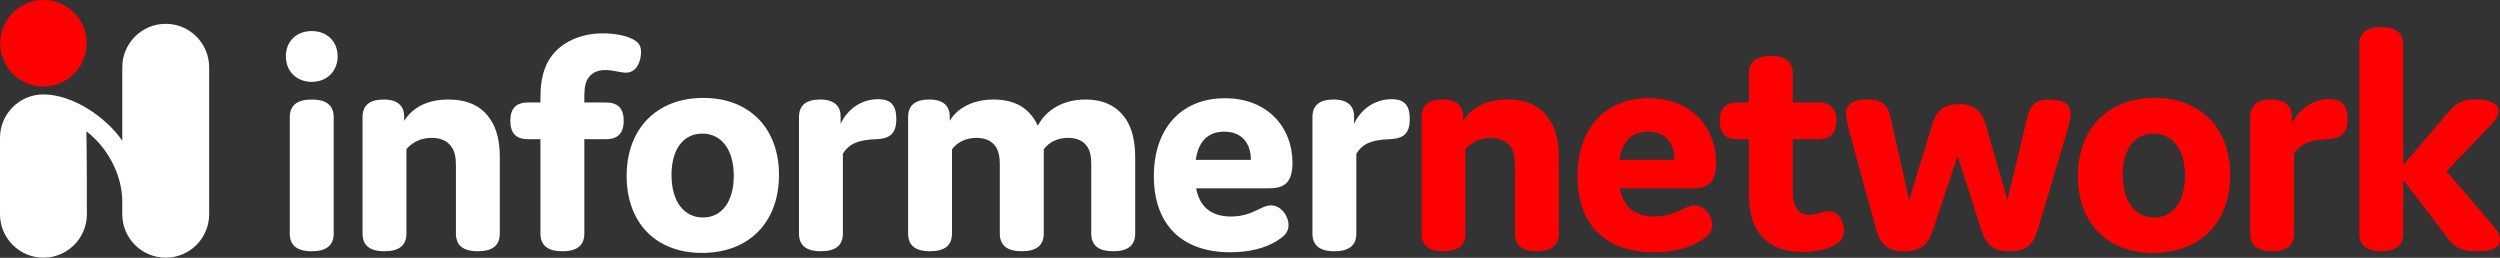 <svg width="1125" height="116" viewBox="0 0 1125 116" fill="none" xmlns="http://www.w3.org/2000/svg">
<rect x="0" y="0" width="1125" height="116" fill="#333333" stroke="none"/>
<g clip-path="url(#clip0_6103_107)">
<path d="M151.93 25.331C151.93 18.539 147.055 13.977 140.283 13.977C133.492 13.977 128.638 18.539 128.638 25.331C128.638 32.123 133.491 36.831 140.284 36.831C147.055 36.831 151.93 32.123 151.93 25.331ZM150.159 52.749C150.159 47.455 146.908 44.789 140.283 44.789C133.638 44.789 130.408 47.455 130.408 52.749V105.102C130.408 110.414 133.638 113.061 140.284 113.061C146.908 113.061 150.159 110.414 150.159 105.102V52.749Z" fill="white"/>
<path d="M172.727 44.79C166.227 44.79 163.143 47.457 163.143 52.748V105.102C163.143 110.414 166.372 113.061 173.019 113.061C179.643 113.061 182.893 110.414 182.893 105.102V67.061C185.707 63.957 189.373 62.04 194.247 62.04C198.372 62.04 201.331 63.373 203.247 66.186C204.58 68.102 205.164 70.749 205.164 74.144V105.104C205.164 110.416 208.413 113.061 215.039 113.061C221.684 113.061 224.913 110.414 224.913 105.102V70.894C224.913 63.81 223.601 58.061 220.789 53.936C216.809 47.602 210.163 44.789 201.768 44.789C192.476 44.789 185.851 48.186 181.872 54.373V52.749C182.019 48.186 179.497 44.789 172.725 44.789L172.727 44.79Z" fill="white"/>
<path d="M284.199 17.369C280.804 15.744 275.783 15.016 271.22 15.016C261.034 15.016 252.491 19.14 247.93 25.62C243.2 32.265 243.2 40.661 243.2 44.64V46.12H237.595C232.283 46.12 229.638 48.765 229.638 54.369C229.638 59.973 232.283 62.64 237.595 62.64H243.2V105.098C243.2 110.41 246.45 113.057 253.075 113.057C259.72 113.057 262.95 110.41 262.95 105.098V62.64H272.7C277.991 62.64 280.658 59.973 280.658 54.369C280.658 48.765 277.991 46.12 272.7 46.12H262.95V44.64C262.95 41.702 262.95 38.306 264.283 35.806C265.763 33.14 268.408 31.516 272.387 31.516C275.783 31.516 279.324 32.702 281.679 32.702C286.846 32.702 288.471 26.953 288.471 23.412C288.471 20.91 287.595 18.849 284.2 17.369H284.199Z" fill="white"/>
<path d="M281.987 79.143C281.987 100.1 294.946 113.809 315.905 113.809C336.987 113.809 350.55 100.1 350.55 78.704C350.55 57.913 337.425 44.059 316.487 44.059C295.55 44.059 281.987 57.912 281.987 79.141V79.143ZM302.174 78.704C302.174 67.204 307.487 60.121 316.05 60.121C324.591 60.121 330.197 67.204 330.197 79.141C330.197 90.663 324.883 97.871 316.342 97.871C307.779 97.871 302.175 90.663 302.175 78.704H302.174Z" fill="white"/>
<path d="M379.297 69.119C382.254 64.557 386.234 62.933 394.338 62.639C400.234 62.349 403.338 60.431 403.338 53.494C403.338 47.307 400.818 44.641 395.213 44.641C387.399 44.641 381.359 49.223 378.275 55.702V52.745C378.422 48.182 375.901 44.785 369.129 44.785C362.63 44.785 359.546 47.451 359.546 52.745V105.098C359.546 110.41 362.775 113.057 369.422 113.057C376.046 113.057 379.297 110.41 379.297 105.098V69.119Z" fill="white"/>
<path d="M418.231 44.786C411.731 44.786 408.647 47.453 408.647 52.744V105.098C408.647 110.41 411.877 113.057 418.523 113.057C425.147 113.057 428.398 110.41 428.398 105.098V67.203C430.751 63.953 434.731 62.036 439.461 62.036C443.294 62.036 446.231 63.369 448.002 65.869C449.335 67.787 449.918 70.599 449.918 73.995V105.098C449.918 110.41 453.169 113.057 459.814 113.057C466.439 113.057 469.69 110.41 469.69 105.098V67.203C472.043 63.953 475.877 62.036 480.606 62.036C484.585 62.036 487.523 63.369 489.147 65.869C490.627 67.787 491.065 70.745 491.065 74.14V105.1C491.065 110.412 494.314 113.057 500.939 113.057C507.585 113.057 510.835 110.41 510.835 105.098V70.891C510.835 63.806 509.502 58.057 506.857 53.932C502.857 47.745 496.669 44.785 488.418 44.785C478.543 44.785 470.711 49.369 467.023 56.599C463.502 48.91 457.002 44.785 447.127 44.785C437.981 44.785 430.898 48.473 427.377 54.369V52.745C427.523 48.182 425.002 44.785 418.23 44.785L418.231 44.786Z" fill="white"/>
<path d="M571.861 92.411C570.09 92.411 568.486 93.162 566.11 94.329C562.59 96.099 558.737 97.433 554.027 97.433C544.881 97.433 539.861 93.016 538.257 84.746H570.403C576.59 84.746 581.611 83.579 581.611 73.246C581.611 57.619 570.694 44.203 551.235 44.203C531.465 44.203 519.235 57.913 519.235 79.307C519.235 100.828 531.61 113.516 553.59 113.516C562.423 113.516 569.506 111.599 574.673 108.35C577.465 106.578 579.839 104.807 579.839 101.266C579.839 97.287 576.59 92.412 571.861 92.412V92.411ZM550.923 59.247C559.194 59.247 562.882 64.851 562.882 71.934H538.111C539.278 63.663 543.549 59.247 550.923 59.247V59.247Z" fill="white"/>
<path d="M610.351 69.119C613.309 64.557 617.289 62.933 625.393 62.639C631.289 62.349 634.393 60.431 634.393 53.494C634.393 47.307 631.873 44.641 626.267 44.641C618.454 44.641 612.414 49.223 609.33 55.702V52.745C609.477 48.182 606.955 44.785 600.183 44.785C593.685 44.785 590.601 47.451 590.601 52.745V105.098C590.601 110.41 593.83 113.057 600.477 113.057C607.101 113.057 610.351 110.41 610.351 105.098V69.119Z" fill="white"/>
<path d="M649.285 44.786C642.785 44.786 639.701 47.453 639.701 52.744V105.098C639.701 110.41 642.931 113.057 649.577 113.057C656.201 113.057 659.452 110.41 659.452 105.098V67.057C662.265 63.953 665.932 62.036 670.805 62.036C674.931 62.036 677.889 63.369 679.805 66.183C681.139 68.099 681.723 70.745 681.723 74.14V105.1C681.723 110.412 684.972 113.057 691.597 113.057C698.243 113.057 701.472 110.41 701.472 105.098V70.891C701.472 63.806 700.16 58.057 697.348 53.932C693.368 47.599 686.721 44.785 678.327 44.785C669.035 44.785 662.409 48.182 658.431 54.369V52.745C658.577 48.182 656.056 44.785 649.284 44.785L649.285 44.786Z" fill="#FF0000"/>
<path d="M762.513 92.411C760.742 92.411 759.138 93.162 756.762 94.329C753.242 96.099 749.389 97.433 744.68 97.433C735.533 97.433 730.513 93.016 728.909 84.746H761.056C767.242 84.746 772.264 83.579 772.264 73.246C772.264 57.619 761.346 44.203 741.888 44.203C722.117 44.203 709.888 57.913 709.888 79.307C709.888 100.828 722.262 113.516 744.242 113.516C753.076 113.516 760.158 111.599 765.325 108.35C768.117 106.578 770.492 104.807 770.492 101.266C770.492 97.287 767.242 92.412 762.513 92.412V92.411ZM741.576 59.247C749.846 59.247 753.534 64.851 753.534 71.934H728.764C729.93 63.663 734.201 59.247 741.576 59.247V59.247Z" fill="#FF0000"/>
<path d="M822.835 95.078C821.502 95.078 820.314 95.372 819.147 95.808C817.814 96.246 815.606 96.704 813.98 96.704C811.334 96.704 809.418 95.517 808.23 93.308C806.751 90.954 806.751 87.121 806.751 84.308V62.641H818.396C823.71 62.641 826.376 59.974 826.376 54.37C826.376 48.766 823.71 46.121 818.396 46.121H806.751V33.141C806.751 27.829 803.522 25.184 796.876 25.184C790.251 25.184 787 27.829 787 33.141V46.121H781.835C776.522 46.121 773.875 48.766 773.875 54.37C773.875 59.974 776.522 62.641 781.835 62.641H787.002V84.162C787.002 90.808 787.292 97.433 790.251 102.746C793.918 109.536 800.855 113.369 811.335 113.369C817.23 113.369 822.835 112.036 826.23 109.973C828.876 108.202 829.751 106.286 829.751 103.765C829.751 100.536 828.147 95.077 822.834 95.077L822.835 95.078Z" fill="#FF0000"/>
<path d="M880.933 70.164L891.537 103.33C893.599 109.976 896.703 113.06 904.37 113.06C912.037 113.06 914.995 109.976 917.058 103.185L930.765 57.185C931.203 55.268 931.807 52.748 931.807 50.997C931.807 47.893 929.723 44.789 922.37 44.789C915.725 44.789 913.662 47.164 912.183 53.205L903.329 90.058L893.599 56.142C891.974 50.685 889.182 46.852 881.515 46.852C873.995 46.852 871.182 50.393 869.433 56.289L859.099 90.06L850.849 53.206C849.515 47.309 847.307 44.789 840.225 44.789C832.558 44.789 830.641 47.893 830.641 50.997C830.641 52.601 831.225 55.268 831.682 57.184L844.202 103.038C846.121 109.83 849.079 113.06 856.893 113.06C864.559 113.06 867.663 109.976 869.871 103.33L880.933 70.164Z" fill="#FF0000"/>
<path d="M935.044 79.143C935.044 100.1 948.003 113.809 968.961 113.809C990.044 113.809 1003.61 100.1 1003.61 78.704C1003.61 57.913 990.481 44.059 969.544 44.059C948.607 44.059 935.044 57.912 935.044 79.141V79.143ZM955.231 78.704C955.231 67.204 960.544 60.121 969.107 60.121C977.648 60.121 983.253 67.204 983.253 79.141C983.253 90.663 977.94 97.871 969.399 97.871C960.836 97.871 955.232 90.663 955.232 78.704H955.231Z" fill="#FF0000"/>
<path d="M1032.35 69.123C1035.31 64.561 1039.29 62.937 1047.39 62.643C1053.29 62.352 1056.39 60.435 1056.39 53.498C1056.39 47.311 1053.87 44.645 1048.27 44.645C1040.46 44.645 1034.42 49.227 1031.33 55.706V52.748C1031.48 48.186 1028.96 44.788 1022.19 44.788C1015.69 44.788 1012.6 47.455 1012.6 52.748V105.102C1012.6 110.414 1015.83 113.061 1022.48 113.061C1029.1 113.061 1032.35 110.414 1032.35 105.102V69.123Z" fill="#FF0000"/>
<path d="M1120.83 100.247L1100.91 77.083L1120.54 56.603C1123.04 54.083 1124.37 51.728 1124.37 49.958C1124.37 46.854 1120.97 44.791 1114.04 44.791C1107.56 44.791 1105.2 46.271 1100.91 51.436L1081.45 74.29V20.166C1081.45 14.854 1078.2 12.207 1071.58 12.207C1064.93 12.207 1061.7 14.854 1061.7 20.166V105.103C1061.7 110.415 1064.93 113.062 1071.58 113.062C1078.2 113.062 1081.45 110.415 1081.45 105.103V80.916L1101.37 107.018C1104.45 111.455 1107.55 113.058 1114.93 113.058C1121.85 113.058 1124.95 111.288 1124.95 108.058C1124.95 105.851 1123.62 103.475 1120.83 100.247H1120.83Z" fill="#FF0000"/>
<path fill-rule="evenodd" clip-rule="evenodd" d="M19.547 115.956C8.749 115.956 0 107.2 0 96.409V62.039C0 51.243 8.751 42.492 19.547 42.492C32.839 42.492 47.875 52.879 55.021 63.345V30.275C55.021 19.477 63.776 10.723 74.573 10.723C85.369 10.723 94.115 19.477 94.115 30.275V96.411C94.115 107.201 85.364 115.957 74.573 115.957C63.776 115.957 55.021 107.201 55.021 96.411V90.223C54.828 78.343 48.271 66.223 38.875 59.097C38.875 59.097 39.093 68.364 39.093 96.411C39.093 107.201 30.339 115.956 19.547 115.956Z" fill="white"/>
<path fill-rule="evenodd" clip-rule="evenodd" d="M9.818 2.612C19.124 -2.763 31.022 0.425 36.396 9.726C41.766 19.033 38.579 30.929 29.271 36.303C19.97 41.674 8.074 38.486 2.698 29.18C-2.672 19.877 0.516 7.981 9.818 2.612Z" fill="#FF0000"/>
</g>
<defs>
<clipPath id="clip0_6103_107">
<rect width="1124.95" height="115.956" fill="white"/>
</clipPath>
</defs>
</svg>
